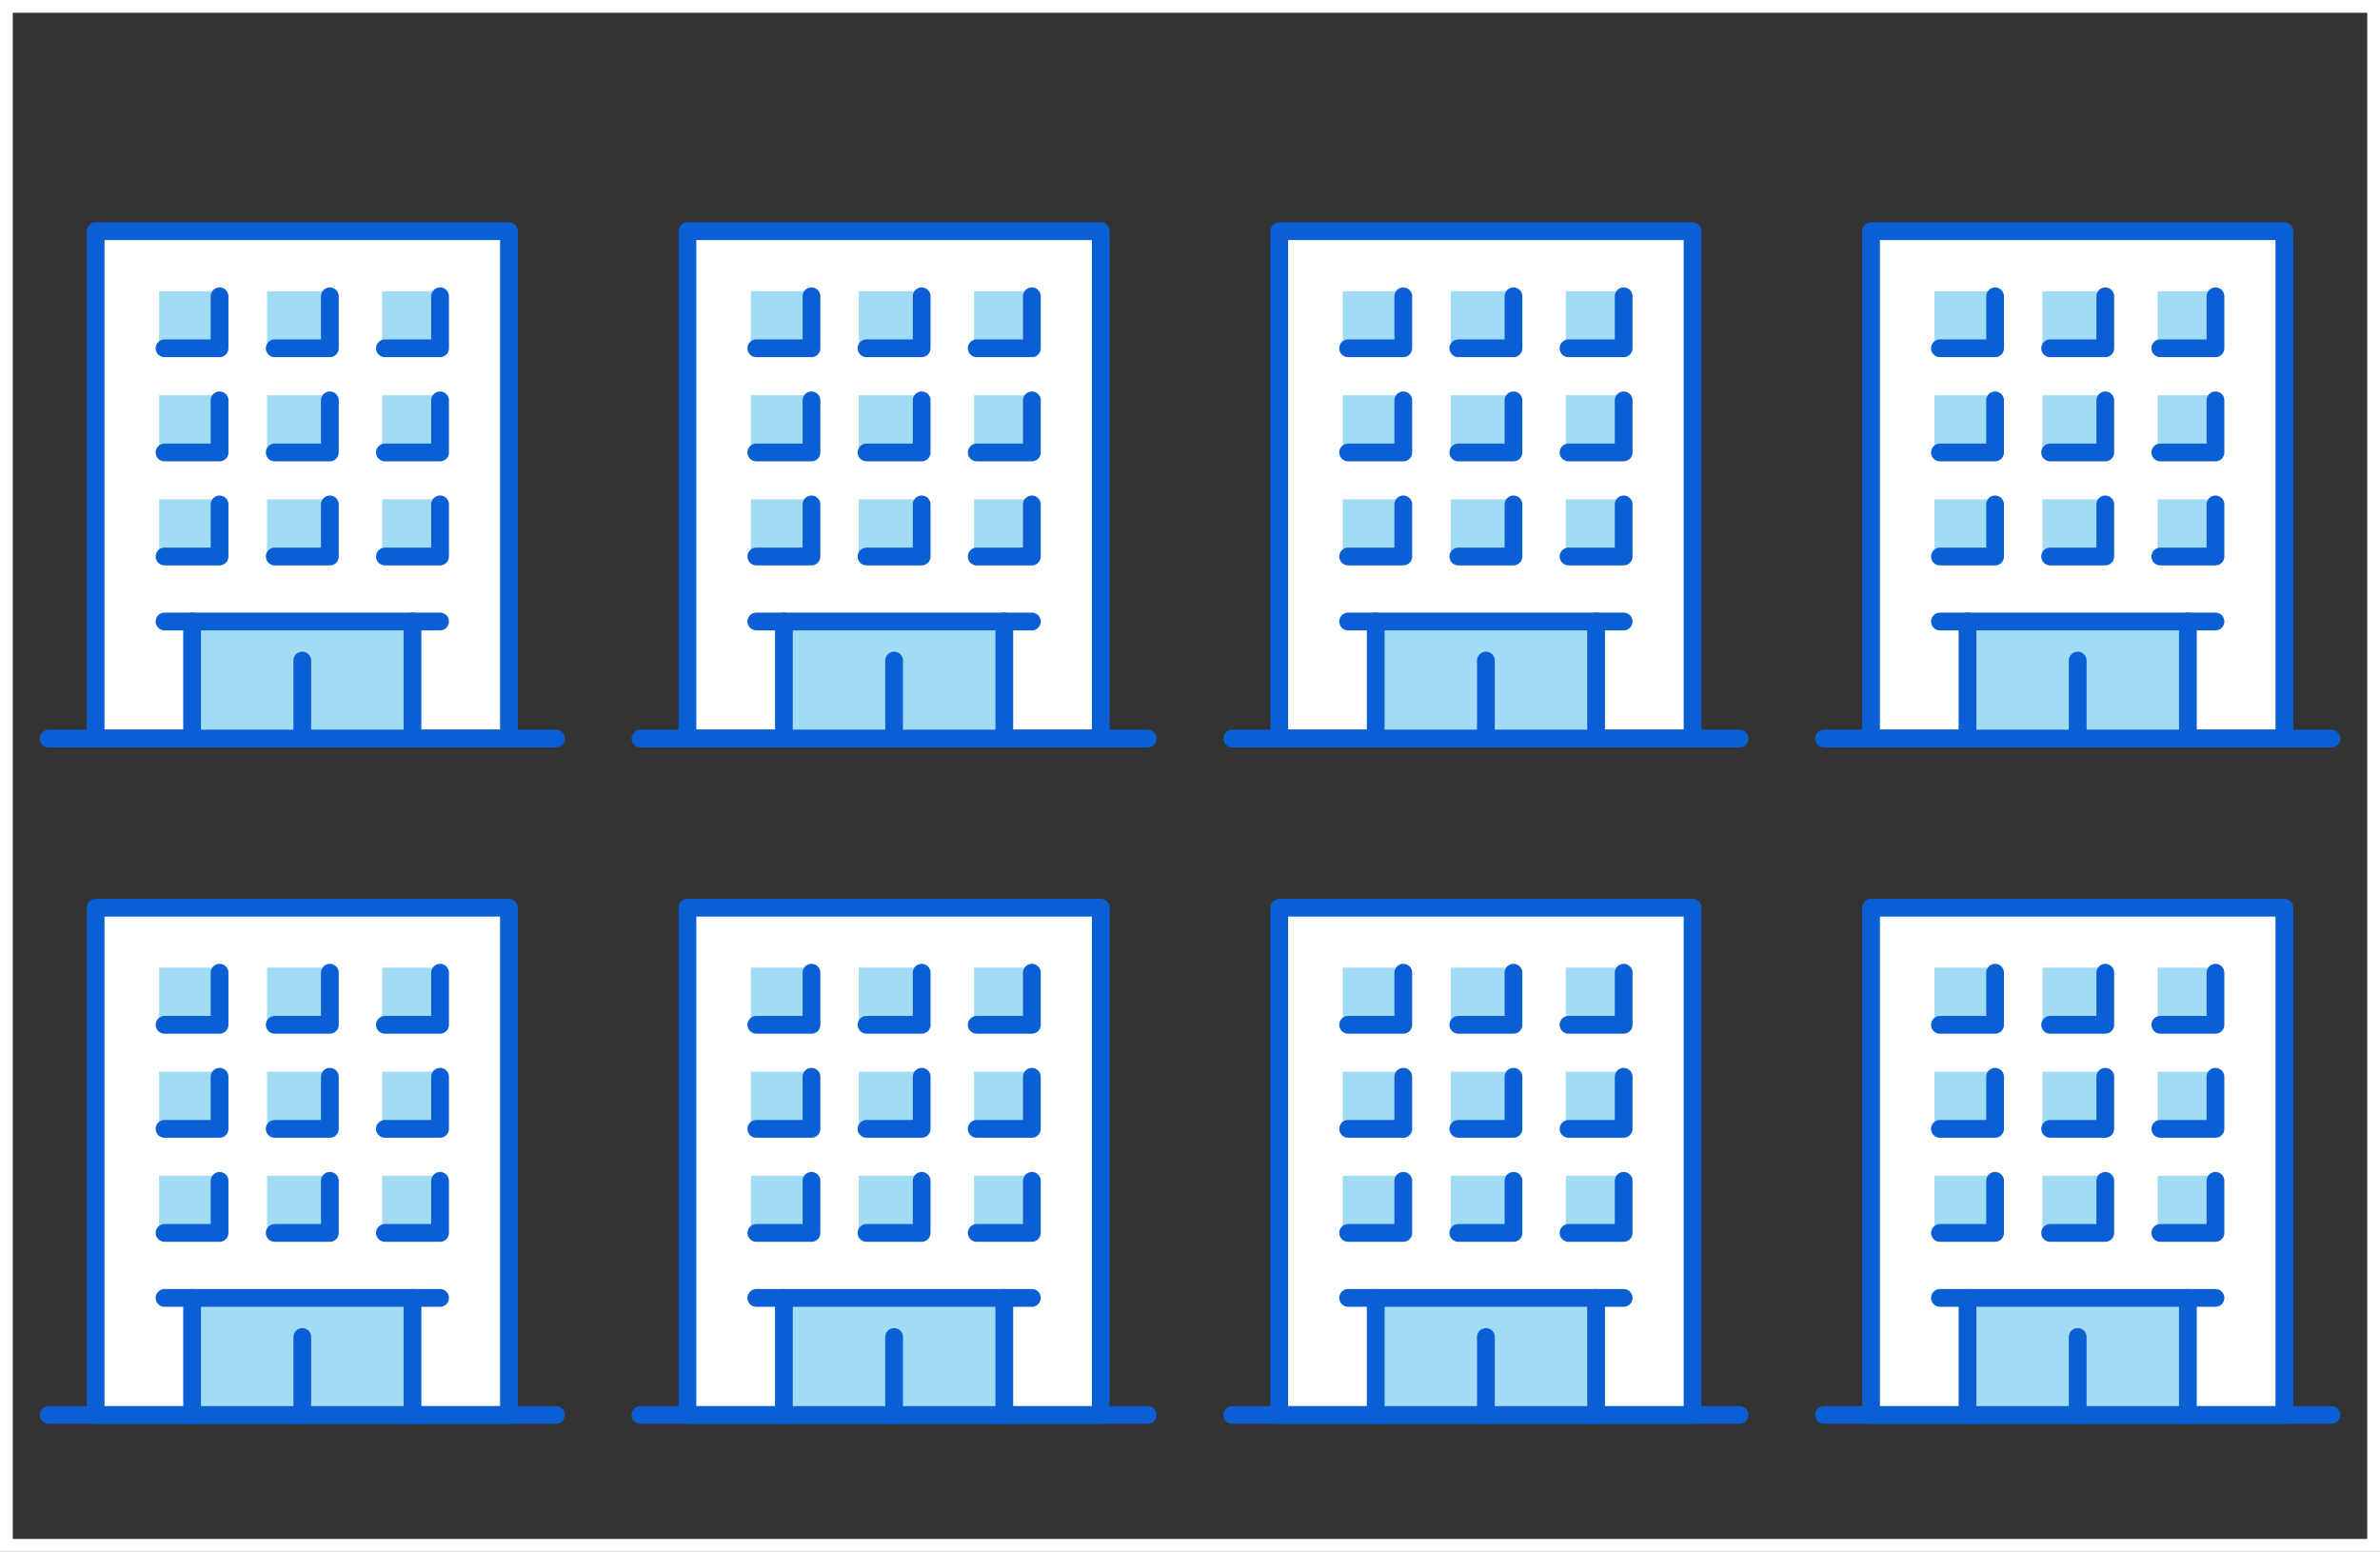 <svg xmlns="http://www.w3.org/2000/svg" viewBox="0 0 201.08 131.08"><rect x="0" y="0" width="201.08" height="131.08" fill="#333333" stroke="none"/><defs><style>.cls-1{fill:#fff;}.cls-1,.cls-3{stroke:#0a5fd4;stroke-linecap:round;stroke-linejoin:round;stroke-width:1.5px;}.cls-2{fill:#a2dbf4;}.cls-3,.cls-4{fill:none;}.cls-4{stroke:#fff;stroke-miterlimit:10;stroke-width:1.08px;}</style></defs><g id="レイヤー_2" data-name="レイヤー 2"><g id="レイヤー_1-2" data-name="レイヤー 1"><rect class="cls-1" x="8.08" y="19.53" width="34.92" height="42.86"/><rect class="cls-2" x="16.23" y="52.5" width="18.62" height="9.89"/><rect class="cls-2" x="13.44" y="24.6" width="5.11" height="4.83"/><rect class="cls-2" x="22.56" y="24.6" width="5.11" height="4.83"/><rect class="cls-2" x="32.29" y="24.6" width="5.11" height="4.83"/><rect class="cls-2" x="13.44" y="33.39" width="5.11" height="4.83"/><rect class="cls-2" x="22.56" y="33.39" width="5.11" height="4.83"/><rect class="cls-2" x="32.29" y="33.39" width="5.11" height="4.83"/><rect class="cls-2" x="13.44" y="42.18" width="5.11" height="4.83"/><rect class="cls-2" x="22.56" y="42.18" width="5.11" height="4.83"/><rect class="cls-2" x="32.29" y="42.18" width="5.11" height="4.83"/><polyline class="cls-3" points="18.55 25.03 18.55 29.42 13.9 29.42"/><polyline class="cls-3" points="27.87 25.03 27.87 29.42 23.21 29.42"/><polyline class="cls-3" points="37.18 25.03 37.18 29.42 32.52 29.42"/><polyline class="cls-3" points="18.55 33.82 18.55 38.22 13.9 38.22"/><polyline class="cls-3" points="27.87 33.82 27.87 38.22 23.21 38.22"/><polyline class="cls-3" points="37.18 33.82 37.18 38.22 32.52 38.22"/><polyline class="cls-3" points="18.55 42.61 18.55 47.01 13.9 47.01"/><polyline class="cls-3" points="27.87 42.61 27.87 47.01 23.21 47.01"/><polyline class="cls-3" points="37.18 42.61 37.18 47.01 32.52 47.01"/><line class="cls-3" x1="37.18" y1="52.5" x2="13.9" y2="52.5"/><line class="cls-3" x1="34.85" y1="52.5" x2="34.85" y2="62.39"/><line class="cls-3" x1="16.23" y1="52.5" x2="16.23" y2="62.39"/><line class="cls-3" x1="25.54" y1="55.8" x2="25.54" y2="62.39"/><line class="cls-3" x1="4.11" y1="62.39" x2="46.97" y2="62.39"/><rect class="cls-1" x="58.08" y="19.53" width="34.92" height="42.86"/><rect class="cls-2" x="66.23" y="52.5" width="18.62" height="9.89"/><rect class="cls-2" x="63.44" y="24.6" width="5.11" height="4.83"/><rect class="cls-2" x="72.56" y="24.6" width="5.11" height="4.83"/><rect class="cls-2" x="82.29" y="24.6" width="5.11" height="4.83"/><rect class="cls-2" x="63.44" y="33.39" width="5.11" height="4.83"/><rect class="cls-2" x="72.56" y="33.39" width="5.11" height="4.83"/><rect class="cls-2" x="82.29" y="33.39" width="5.11" height="4.83"/><rect class="cls-2" x="63.44" y="42.18" width="5.11" height="4.83"/><rect class="cls-2" x="72.56" y="42.18" width="5.11" height="4.83"/><rect class="cls-2" x="82.29" y="42.18" width="5.11" height="4.83"/><polyline class="cls-3" points="68.56 25.03 68.56 29.42 63.9 29.42"/><polyline class="cls-3" points="77.87 25.03 77.87 29.42 73.21 29.42"/><polyline class="cls-3" points="87.18 25.03 87.18 29.42 82.52 29.42"/><polyline class="cls-3" points="68.56 33.82 68.56 38.22 63.9 38.22"/><polyline class="cls-3" points="77.87 33.82 77.87 38.22 73.21 38.22"/><polyline class="cls-3" points="87.18 33.82 87.18 38.22 82.52 38.22"/><polyline class="cls-3" points="68.56 42.61 68.56 47.01 63.9 47.01"/><polyline class="cls-3" points="77.87 42.61 77.87 47.01 73.21 47.01"/><polyline class="cls-3" points="87.18 42.61 87.18 47.01 82.52 47.01"/><line class="cls-3" x1="87.18" y1="52.5" x2="63.9" y2="52.5"/><line class="cls-3" x1="84.85" y1="52.5" x2="84.85" y2="62.39"/><line class="cls-3" x1="66.23" y1="52.5" x2="66.23" y2="62.39"/><line class="cls-3" x1="75.54" y1="55.8" x2="75.54" y2="62.39"/><line class="cls-3" x1="54.11" y1="62.39" x2="96.97" y2="62.39"/><rect class="cls-1" x="108.08" y="19.53" width="34.92" height="42.86"/><rect class="cls-2" x="116.23" y="52.5" width="18.62" height="9.89"/><rect class="cls-2" x="113.44" y="24.6" width="5.11" height="4.83"/><rect class="cls-2" x="122.56" y="24.6" width="5.11" height="4.83"/><rect class="cls-2" x="132.29" y="24.6" width="5.11" height="4.83"/><rect class="cls-2" x="113.44" y="33.39" width="5.11" height="4.83"/><rect class="cls-2" x="122.56" y="33.39" width="5.11" height="4.83"/><rect class="cls-2" x="132.29" y="33.39" width="5.11" height="4.83"/><rect class="cls-2" x="113.44" y="42.18" width="5.11" height="4.83"/><rect class="cls-2" x="122.56" y="42.18" width="5.11" height="4.83"/><rect class="cls-2" x="132.29" y="42.18" width="5.11" height="4.83"/><polyline class="cls-3" points="118.56 25.03 118.56 29.42 113.9 29.42"/><polyline class="cls-3" points="127.87 25.03 127.87 29.42 123.21 29.42"/><polyline class="cls-3" points="137.18 25.03 137.18 29.42 132.52 29.42"/><polyline class="cls-3" points="118.56 33.82 118.56 38.22 113.9 38.22"/><polyline class="cls-3" points="127.87 33.82 127.87 38.22 123.21 38.22"/><polyline class="cls-3" points="137.18 33.82 137.18 38.22 132.52 38.22"/><polyline class="cls-3" points="118.56 42.61 118.56 47.01 113.9 47.01"/><polyline class="cls-3" points="127.87 42.61 127.87 47.01 123.21 47.01"/><polyline class="cls-3" points="137.18 42.61 137.18 47.01 132.52 47.01"/><line class="cls-3" x1="137.18" y1="52.5" x2="113.9" y2="52.5"/><line class="cls-3" x1="134.85" y1="52.5" x2="134.85" y2="62.39"/><line class="cls-3" x1="116.23" y1="52.5" x2="116.23" y2="62.39"/><line class="cls-3" x1="125.54" y1="55.8" x2="125.54" y2="62.39"/><line class="cls-3" x1="104.11" y1="62.39" x2="146.97" y2="62.39"/><rect class="cls-1" x="158.08" y="19.53" width="34.92" height="42.86"/><rect class="cls-2" x="166.23" y="52.5" width="18.62" height="9.89"/><rect class="cls-2" x="163.44" y="24.6" width="5.11" height="4.83"/><rect class="cls-2" x="172.56" y="24.6" width="5.11" height="4.83"/><rect class="cls-2" x="182.29" y="24.6" width="5.11" height="4.83"/><rect class="cls-2" x="163.44" y="33.39" width="5.11" height="4.83"/><rect class="cls-2" x="172.56" y="33.39" width="5.11" height="4.83"/><rect class="cls-2" x="182.29" y="33.39" width="5.11" height="4.83"/><rect class="cls-2" x="163.44" y="42.18" width="5.11" height="4.83"/><rect class="cls-2" x="172.56" y="42.18" width="5.11" height="4.83"/><rect class="cls-2" x="182.29" y="42.18" width="5.11" height="4.83"/><polyline class="cls-3" points="168.56 25.03 168.56 29.42 163.9 29.42"/><polyline class="cls-3" points="177.87 25.03 177.87 29.42 173.21 29.42"/><polyline class="cls-3" points="187.18 25.03 187.18 29.42 182.52 29.42"/><polyline class="cls-3" points="168.56 33.82 168.56 38.22 163.9 38.22"/><polyline class="cls-3" points="177.87 33.82 177.87 38.22 173.21 38.22"/><polyline class="cls-3" points="187.18 33.82 187.18 38.22 182.52 38.22"/><polyline class="cls-3" points="168.56 42.61 168.56 47.01 163.9 47.01"/><polyline class="cls-3" points="177.87 42.61 177.87 47.01 173.21 47.01"/><polyline class="cls-3" points="187.18 42.61 187.18 47.01 182.52 47.01"/><line class="cls-3" x1="187.18" y1="52.5" x2="163.9" y2="52.5"/><line class="cls-3" x1="184.85" y1="52.5" x2="184.85" y2="62.39"/><line class="cls-3" x1="166.23" y1="52.5" x2="166.23" y2="62.39"/><line class="cls-3" x1="175.54" y1="55.8" x2="175.54" y2="62.39"/><line class="cls-3" x1="154.11" y1="62.39" x2="196.97" y2="62.39"/><rect class="cls-1" x="8.08" y="76.68" width="34.92" height="42.86"/><rect class="cls-2" x="16.23" y="109.64" width="18.62" height="9.89"/><rect class="cls-2" x="13.44" y="81.74" width="5.11" height="4.83"/><rect class="cls-2" x="22.56" y="81.74" width="5.11" height="4.83"/><rect class="cls-2" x="32.29" y="81.74" width="5.11" height="4.83"/><rect class="cls-2" x="13.44" y="90.53" width="5.11" height="4.83"/><rect class="cls-2" x="22.56" y="90.53" width="5.11" height="4.83"/><rect class="cls-2" x="32.29" y="90.53" width="5.11" height="4.83"/><rect class="cls-2" x="13.44" y="99.32" width="5.11" height="4.83"/><rect class="cls-2" x="22.56" y="99.32" width="5.11" height="4.83"/><rect class="cls-2" x="32.29" y="99.32" width="5.11" height="4.83"/><polyline class="cls-3" points="18.55 82.17 18.55 86.57 13.9 86.57"/><polyline class="cls-3" points="27.87 82.17 27.87 86.57 23.21 86.57"/><polyline class="cls-3" points="37.18 82.17 37.18 86.57 32.52 86.57"/><polyline class="cls-3" points="18.55 90.96 18.55 95.36 13.9 95.36"/><polyline class="cls-3" points="27.87 90.96 27.87 95.36 23.21 95.36"/><polyline class="cls-3" points="37.18 90.96 37.18 95.36 32.52 95.36"/><polyline class="cls-3" points="18.55 99.75 18.55 104.15 13.9 104.15"/><polyline class="cls-3" points="27.87 99.75 27.87 104.15 23.21 104.15"/><polyline class="cls-3" points="37.18 99.75 37.18 104.15 32.52 104.15"/><line class="cls-3" x1="37.18" y1="109.64" x2="13.9" y2="109.64"/><line class="cls-3" x1="34.85" y1="109.64" x2="34.85" y2="119.53"/><line class="cls-3" x1="16.23" y1="109.64" x2="16.23" y2="119.53"/><line class="cls-3" x1="25.54" y1="112.94" x2="25.54" y2="119.53"/><line class="cls-3" x1="4.11" y1="119.53" x2="46.97" y2="119.53"/><rect class="cls-1" x="58.08" y="76.68" width="34.92" height="42.86"/><rect class="cls-2" x="66.23" y="109.64" width="18.62" height="9.89"/><rect class="cls-2" x="63.44" y="81.74" width="5.11" height="4.83"/><rect class="cls-2" x="72.56" y="81.74" width="5.11" height="4.83"/><rect class="cls-2" x="82.29" y="81.74" width="5.11" height="4.83"/><rect class="cls-2" x="63.44" y="90.53" width="5.11" height="4.83"/><rect class="cls-2" x="72.56" y="90.53" width="5.11" height="4.83"/><rect class="cls-2" x="82.29" y="90.53" width="5.11" height="4.83"/><rect class="cls-2" x="63.44" y="99.32" width="5.11" height="4.83"/><rect class="cls-2" x="72.56" y="99.32" width="5.11" height="4.83"/><rect class="cls-2" x="82.29" y="99.32" width="5.11" height="4.83"/><polyline class="cls-3" points="68.56 82.17 68.56 86.57 63.9 86.57"/><polyline class="cls-3" points="77.87 82.17 77.87 86.57 73.21 86.57"/><polyline class="cls-3" points="87.18 82.17 87.18 86.57 82.52 86.57"/><polyline class="cls-3" points="68.56 90.96 68.56 95.36 63.9 95.36"/><polyline class="cls-3" points="77.87 90.96 77.87 95.36 73.21 95.36"/><polyline class="cls-3" points="87.18 90.96 87.18 95.36 82.52 95.36"/><polyline class="cls-3" points="68.56 99.75 68.56 104.15 63.9 104.15"/><polyline class="cls-3" points="77.87 99.75 77.87 104.15 73.21 104.15"/><polyline class="cls-3" points="87.18 99.75 87.18 104.15 82.52 104.15"/><line class="cls-3" x1="87.18" y1="109.64" x2="63.9" y2="109.64"/><line class="cls-3" x1="84.85" y1="109.64" x2="84.85" y2="119.53"/><line class="cls-3" x1="66.23" y1="109.64" x2="66.23" y2="119.53"/><line class="cls-3" x1="75.54" y1="112.94" x2="75.54" y2="119.53"/><line class="cls-3" x1="54.11" y1="119.53" x2="96.97" y2="119.53"/><rect class="cls-1" x="108.08" y="76.68" width="34.92" height="42.86"/><rect class="cls-2" x="116.23" y="109.64" width="18.62" height="9.89"/><rect class="cls-2" x="113.44" y="81.74" width="5.11" height="4.83"/><rect class="cls-2" x="122.56" y="81.74" width="5.11" height="4.83"/><rect class="cls-2" x="132.29" y="81.74" width="5.11" height="4.83"/><rect class="cls-2" x="113.44" y="90.53" width="5.11" height="4.83"/><rect class="cls-2" x="122.56" y="90.53" width="5.11" height="4.83"/><rect class="cls-2" x="132.29" y="90.53" width="5.11" height="4.83"/><rect class="cls-2" x="113.44" y="99.32" width="5.11" height="4.83"/><rect class="cls-2" x="122.56" y="99.32" width="5.11" height="4.83"/><rect class="cls-2" x="132.29" y="99.32" width="5.11" height="4.83"/><polyline class="cls-3" points="118.56 82.17 118.56 86.57 113.9 86.57"/><polyline class="cls-3" points="127.87 82.17 127.87 86.57 123.21 86.57"/><polyline class="cls-3" points="137.18 82.17 137.18 86.57 132.52 86.57"/><polyline class="cls-3" points="118.56 90.96 118.56 95.36 113.9 95.36"/><polyline class="cls-3" points="127.87 90.96 127.87 95.36 123.21 95.36"/><polyline class="cls-3" points="137.18 90.96 137.18 95.36 132.52 95.36"/><polyline class="cls-3" points="118.56 99.75 118.56 104.15 113.9 104.15"/><polyline class="cls-3" points="127.87 99.75 127.87 104.15 123.21 104.15"/><polyline class="cls-3" points="137.18 99.75 137.18 104.15 132.52 104.15"/><line class="cls-3" x1="137.18" y1="109.64" x2="113.9" y2="109.64"/><line class="cls-3" x1="134.85" y1="109.64" x2="134.85" y2="119.53"/><line class="cls-3" x1="116.23" y1="109.64" x2="116.23" y2="119.53"/><line class="cls-3" x1="125.54" y1="112.94" x2="125.54" y2="119.53"/><line class="cls-3" x1="104.11" y1="119.53" x2="146.97" y2="119.53"/><rect class="cls-1" x="158.08" y="76.68" width="34.92" height="42.86"/><rect class="cls-2" x="166.23" y="109.64" width="18.62" height="9.89"/><rect class="cls-2" x="163.44" y="81.74" width="5.11" height="4.83"/><rect class="cls-2" x="172.56" y="81.74" width="5.11" height="4.83"/><rect class="cls-2" x="182.29" y="81.74" width="5.11" height="4.83"/><rect class="cls-2" x="163.44" y="90.53" width="5.11" height="4.83"/><rect class="cls-2" x="172.56" y="90.53" width="5.11" height="4.83"/><rect class="cls-2" x="182.29" y="90.53" width="5.11" height="4.83"/><rect class="cls-2" x="163.44" y="99.32" width="5.11" height="4.83"/><rect class="cls-2" x="172.56" y="99.32" width="5.11" height="4.83"/><rect class="cls-2" x="182.29" y="99.32" width="5.11" height="4.83"/><polyline class="cls-3" points="168.56 82.17 168.56 86.57 163.9 86.57"/><polyline class="cls-3" points="177.87 82.17 177.87 86.57 173.21 86.57"/><polyline class="cls-3" points="187.18 82.17 187.18 86.57 182.52 86.57"/><polyline class="cls-3" points="168.56 90.96 168.56 95.36 163.9 95.36"/><polyline class="cls-3" points="177.87 90.96 177.87 95.36 173.21 95.36"/><polyline class="cls-3" points="187.18 90.96 187.18 95.36 182.52 95.36"/><polyline class="cls-3" points="168.56 99.75 168.56 104.15 163.9 104.15"/><polyline class="cls-3" points="177.87 99.75 177.87 104.15 173.21 104.15"/><polyline class="cls-3" points="187.18 99.75 187.18 104.15 182.52 104.15"/><line class="cls-3" x1="187.18" y1="109.64" x2="163.9" y2="109.64"/><line class="cls-3" x1="184.85" y1="109.64" x2="184.85" y2="119.53"/><line class="cls-3" x1="166.23" y1="109.64" x2="166.23" y2="119.53"/><line class="cls-3" x1="175.54" y1="112.94" x2="175.54" y2="119.53"/><line class="cls-3" x1="154.11" y1="119.53" x2="196.97" y2="119.53"/><rect class="cls-4" x="0.54" y="0.54" width="200" height="130"/></g></g></svg>